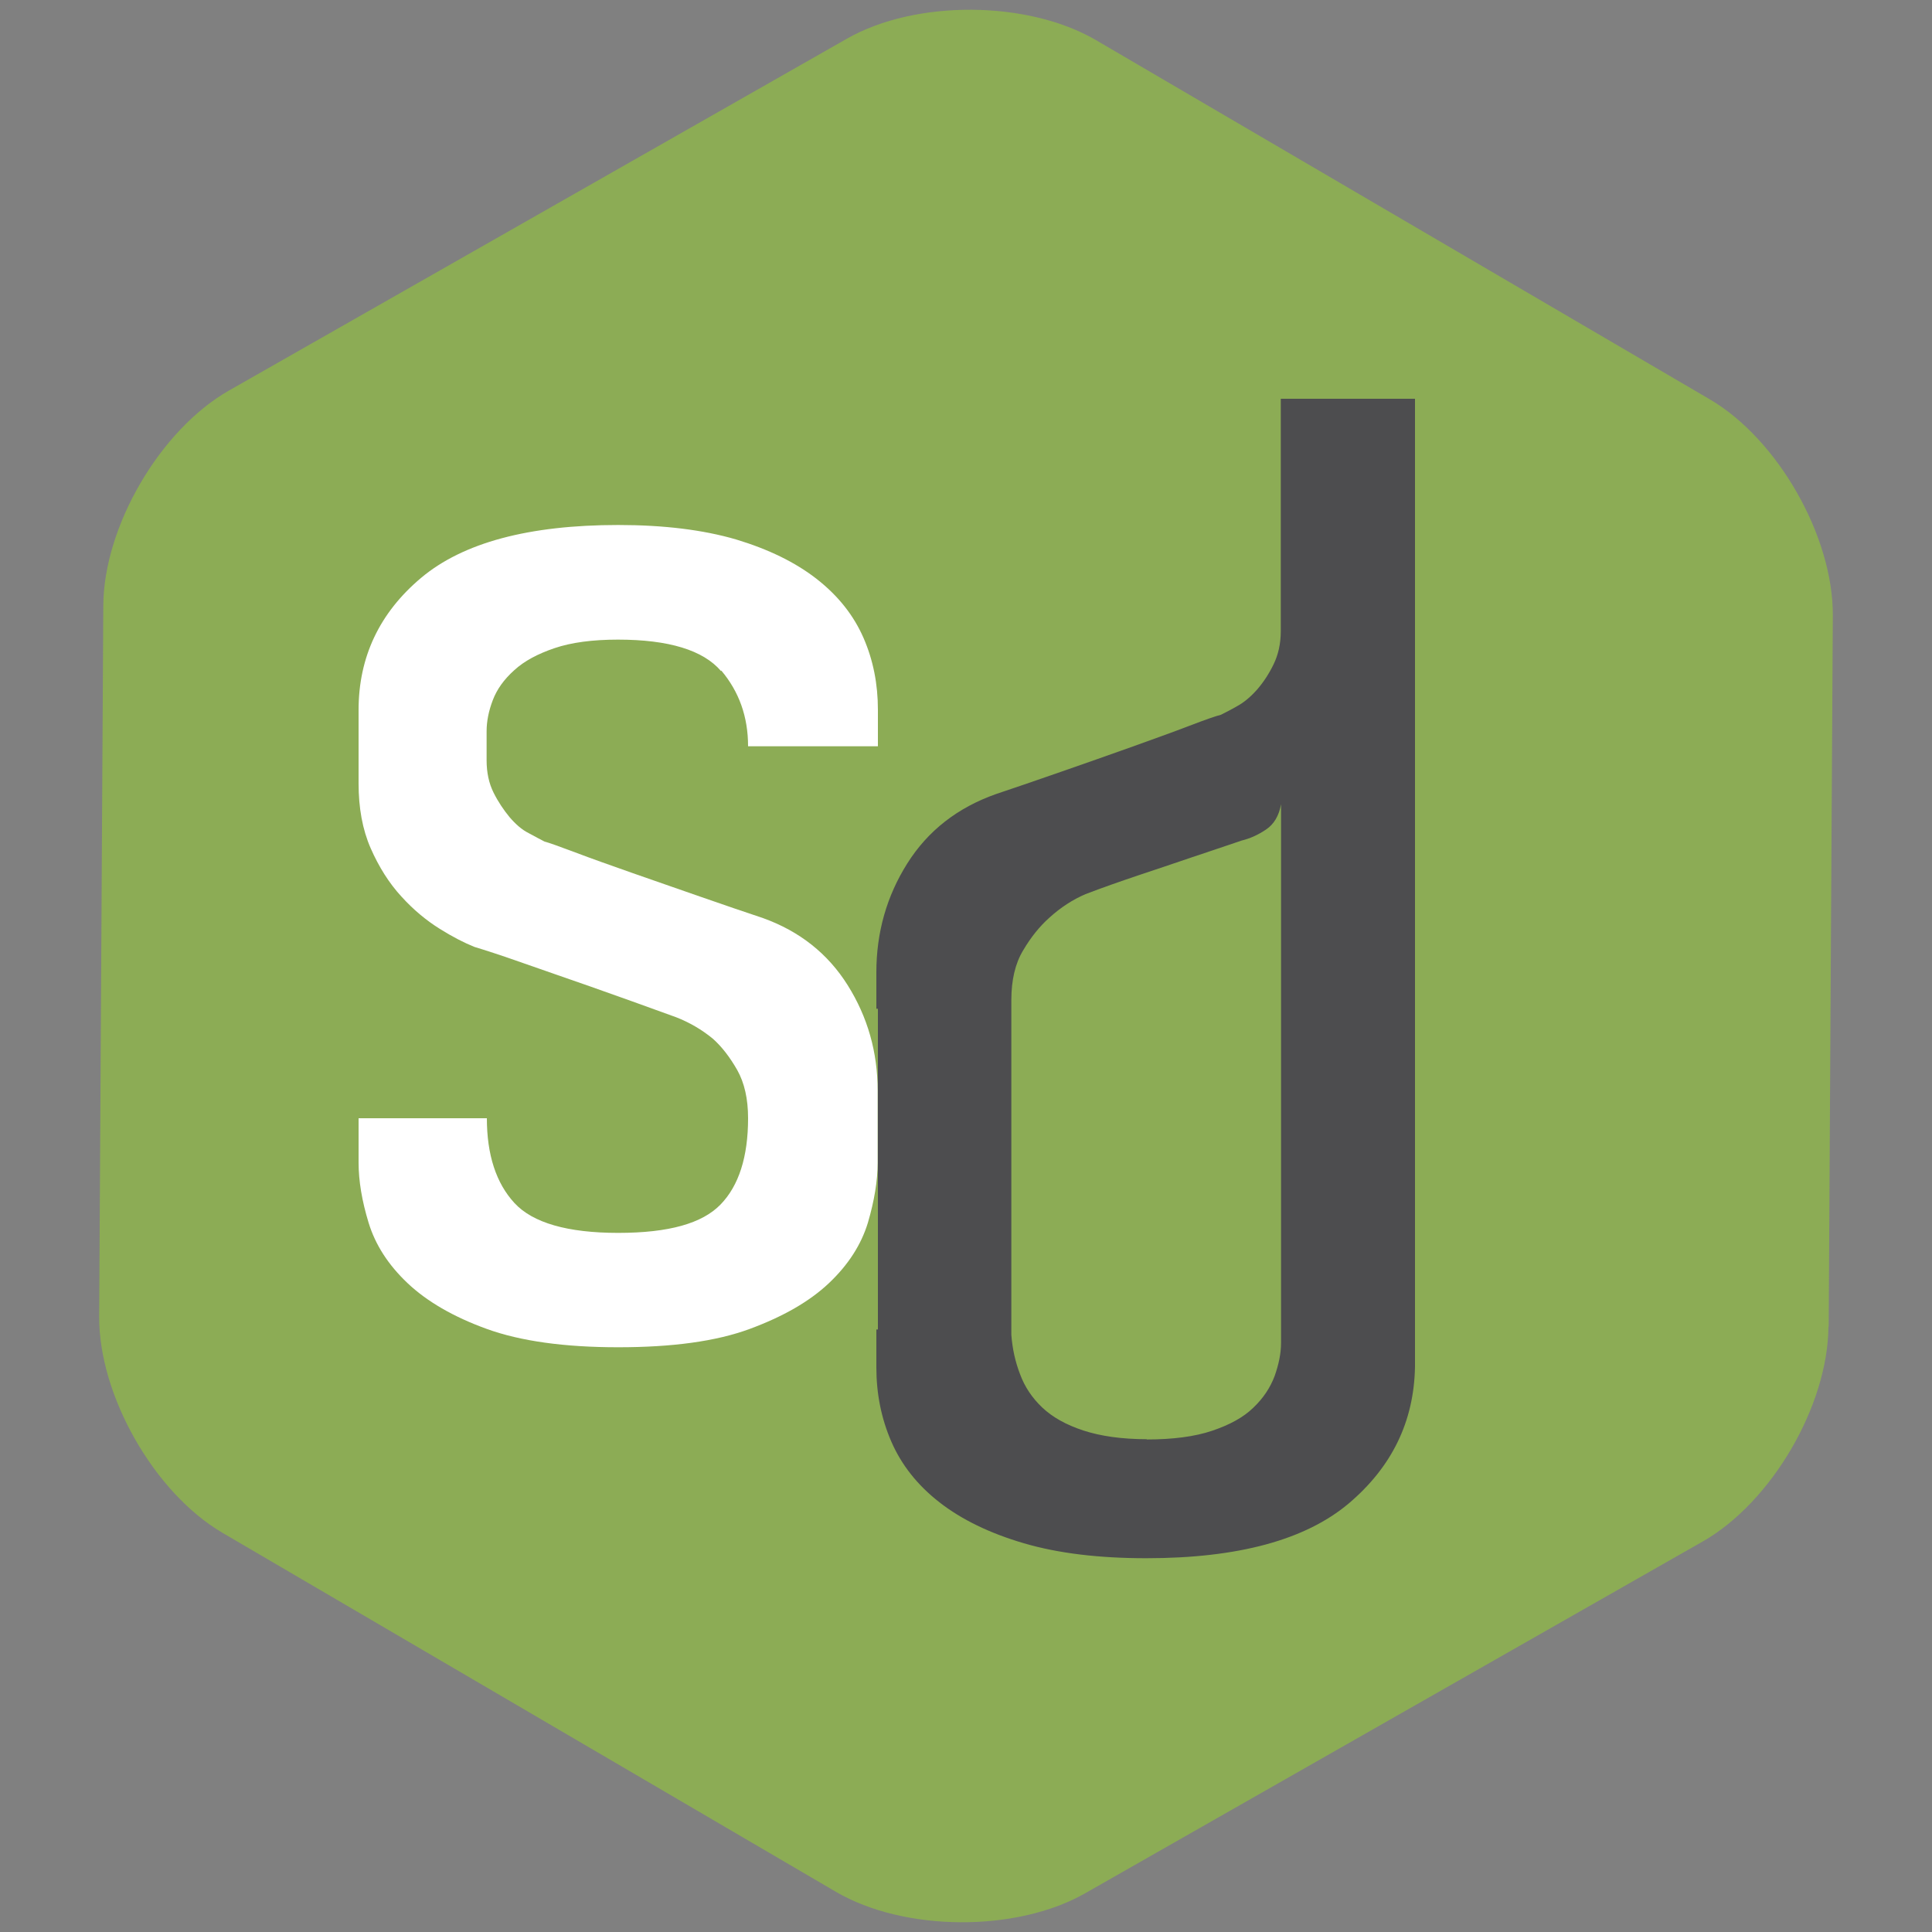 <?xml version="1.0" encoding="UTF-8" standalone="no"?>
<svg
   version="1.1"
   viewBox="0 0 75 75"
   id="svg17"
   sodipodi:docname="solutions-dechets.svg"
   width="75"
   height="75"
   inkscape:version="1.2.2 (b0a8486541, 2022-12-01)"
   xmlns:inkscape="http://www.inkscape.org/namespaces/inkscape"
   xmlns:sodipodi="http://sodipodi.sourceforge.net/DTD/sodipodi-0.dtd"
   xmlns="http://www.w3.org/2000/svg"
   xmlns:svg="http://www.w3.org/2000/svg">
  <rect x="0" y="0" width="75" height="75" fill="#808080" stroke="none"/>
  <sodipodi:namedview
     id="namedview19"
     pagecolor="#ffffff"
     bordercolor="#000000"
     borderopacity="0.25"
     inkscape:showpageshadow="2"
     inkscape:pageopacity="0.0"
     inkscape:pagecheckerboard="0"
     inkscape:deskcolor="#d1d1d1"
     showgrid="false"
     inkscape:zoom="5.6505928"
     inkscape:cx="46.809248"
     inkscape:cy="34.509653"
     inkscape:window-width="1920"
     inkscape:window-height="1011"
     inkscape:window-x="0"
     inkscape:window-y="32"
     inkscape:window-maximized="1"
     inkscape:current-layer="svg17" />
  <defs
     id="defs4">
    <style
       id="style2">
      .cls-1 {
        fill: #fff;
      }

      .cls-2 {
        fill: #8cac55;
      }

      .cls-3 {
        fill: #4d4d4f;
      }
    </style>
  </defs>
  <!-- Generator: Adobe Illustrator 28.7.0, SVG Export Plug-In . SVG Version: 1.2.0 Build 136)  -->
  <g
     id="g15"
     transform="translate(3.85,0.38)">
    <g
       id="Calque_1">
      <g
         id="g12">
        <path
           class="cls-2"
           d="m 67.13,51.12 c -0.02,3.07 -2.21,6.82 -4.88,8.34 L 38.27,73.12 C 35.6,74.64 31.25,74.61 28.6,73.06 L 4.78,59.12 C 2.14,57.57 -0.02,53.79 0,50.72 L 0.16,23.12 C 0.18,20.05 2.37,16.3 5.04,14.78 L 29.03,1.12 c 2.67,-1.52 7.02,-1.49 9.67,0.06 l 23.82,13.94 c 2.65,1.55 4.8,5.33 4.78,8.4 l -0.16,27.6 z"
           id="path6" />
        <path
           class="cls-3"
           d="m 51.08,52.68 c -0.04,2.13 -0.9,3.89 -2.58,5.31 -1.68,1.41 -4.29,2.12 -7.85,2.12 -1.84,0 -3.42,-0.19 -4.75,-0.58 -1.33,-0.39 -2.42,-0.92 -3.28,-1.59 -0.86,-0.67 -1.48,-1.46 -1.87,-2.36 -0.39,-0.9 -0.58,-1.86 -0.58,-2.88 v -1.47 h 0.06 V 38.78 h -0.06 v -1.41 c 0,-1.55 0.4,-2.96 1.2,-4.23 0.8,-1.27 1.95,-2.17 3.46,-2.7 0.74,-0.25 1.57,-0.53 2.51,-0.86 0.94,-0.33 1.84,-0.64 2.7,-0.95 0.86,-0.31 1.62,-0.58 2.27,-0.83 0.65,-0.25 1.06,-0.39 1.23,-0.43 0.16,-0.08 0.38,-0.19 0.64,-0.34 0.26,-0.14 0.52,-0.36 0.77,-0.64 0.25,-0.29 0.46,-0.61 0.64,-0.98 0.18,-0.37 0.28,-0.8 0.28,-1.29 V 15.1 h 5.21 V 52.7 Z M 40.66,55.5 c 1.02,0 1.87,-0.11 2.55,-0.34 0.68,-0.23 1.21,-0.52 1.59,-0.89 0.39,-0.37 0.66,-0.78 0.83,-1.23 0.16,-0.45 0.25,-0.88 0.25,-1.29 V 30.84 c -0.08,0.45 -0.28,0.78 -0.58,0.98 -0.31,0.21 -0.62,0.35 -0.95,0.43 -0.61,0.21 -1.28,0.43 -1.99,0.67 -0.71,0.24 -1.38,0.47 -1.99,0.67 -0.74,0.25 -1.43,0.49 -2.08,0.74 -0.49,0.21 -0.96,0.51 -1.41,0.92 -0.37,0.33 -0.71,0.75 -1.01,1.26 -0.31,0.51 -0.46,1.16 -0.46,1.93 v 13 c 0.04,0.53 0.15,1.04 0.34,1.53 0.18,0.49 0.47,0.92 0.86,1.29 0.39,0.37 0.92,0.67 1.59,0.89 0.67,0.22 1.5,0.34 2.48,0.34 z"
           id="path8" />
        <path
           class="cls-1"
           d="m 24.14,25.67 c -0.69,-0.81 -2.03,-1.22 -4,-1.22 -0.99,0 -1.81,0.11 -2.46,0.33 -0.65,0.22 -1.18,0.5 -1.57,0.86 -0.4,0.36 -0.67,0.74 -0.83,1.16 -0.16,0.42 -0.24,0.82 -0.24,1.21 v 1.13 c 0,0.47 0.09,0.89 0.27,1.25 0.18,0.36 0.39,0.67 0.62,0.95 0.24,0.28 0.48,0.49 0.74,0.62 0.26,0.14 0.46,0.25 0.62,0.33 0.16,0.04 0.55,0.18 1.19,0.42 0.63,0.24 1.37,0.5 2.22,0.8 0.85,0.3 1.73,0.6 2.64,0.92 0.91,0.32 1.72,0.59 2.43,0.83 1.42,0.51 2.52,1.38 3.29,2.61 0.77,1.23 1.16,2.59 1.16,4.09 v 2.79 c 0,0.71 -0.13,1.49 -0.38,2.34 -0.26,0.85 -0.76,1.63 -1.51,2.34 -0.75,0.71 -1.78,1.3 -3.08,1.78 -1.3,0.48 -3,0.71 -5.1,0.71 -2.1,0 -3.8,-0.24 -5.1,-0.71 -1.3,-0.47 -2.33,-1.07 -3.08,-1.78 -0.75,-0.71 -1.25,-1.49 -1.51,-2.34 -0.26,-0.85 -0.39,-1.63 -0.39,-2.34 v -1.72 h 4.98 c 0,1.42 0.36,2.52 1.07,3.29 0.71,0.77 2.06,1.16 4.03,1.16 1.97,0 3.26,-0.37 3.97,-1.1 0.71,-0.73 1.07,-1.85 1.07,-3.35 0,-0.75 -0.14,-1.37 -0.42,-1.87 -0.28,-0.49 -0.59,-0.9 -0.95,-1.22 C 23.38,39.58 22.91,39.31 22.4,39.11 21.21,38.68 20.11,38.28 19.08,37.92 18.17,37.6 17.29,37.3 16.44,37 15.59,36.7 14.97,36.5 14.57,36.38 14.17,36.22 13.72,35.99 13.21,35.67 12.7,35.35 12.2,34.94 11.73,34.42 11.26,33.91 10.86,33.28 10.54,32.55 10.22,31.82 10.07,30.98 10.07,30.03 v -2.85 c 0,-2.05 0.81,-3.77 2.43,-5.13 1.62,-1.36 4.17,-2.05 7.65,-2.05 1.78,0 3.3,0.19 4.57,0.56 1.26,0.38 2.31,0.89 3.14,1.54 0.83,0.65 1.43,1.41 1.81,2.28 0.38,0.87 0.56,1.8 0.56,2.79 v 1.42 h -5.04 c 0,-1.15 -0.35,-2.12 -1.04,-2.94 z"
           id="path10" />
      </g>
    </g>
  </g>
</svg>
